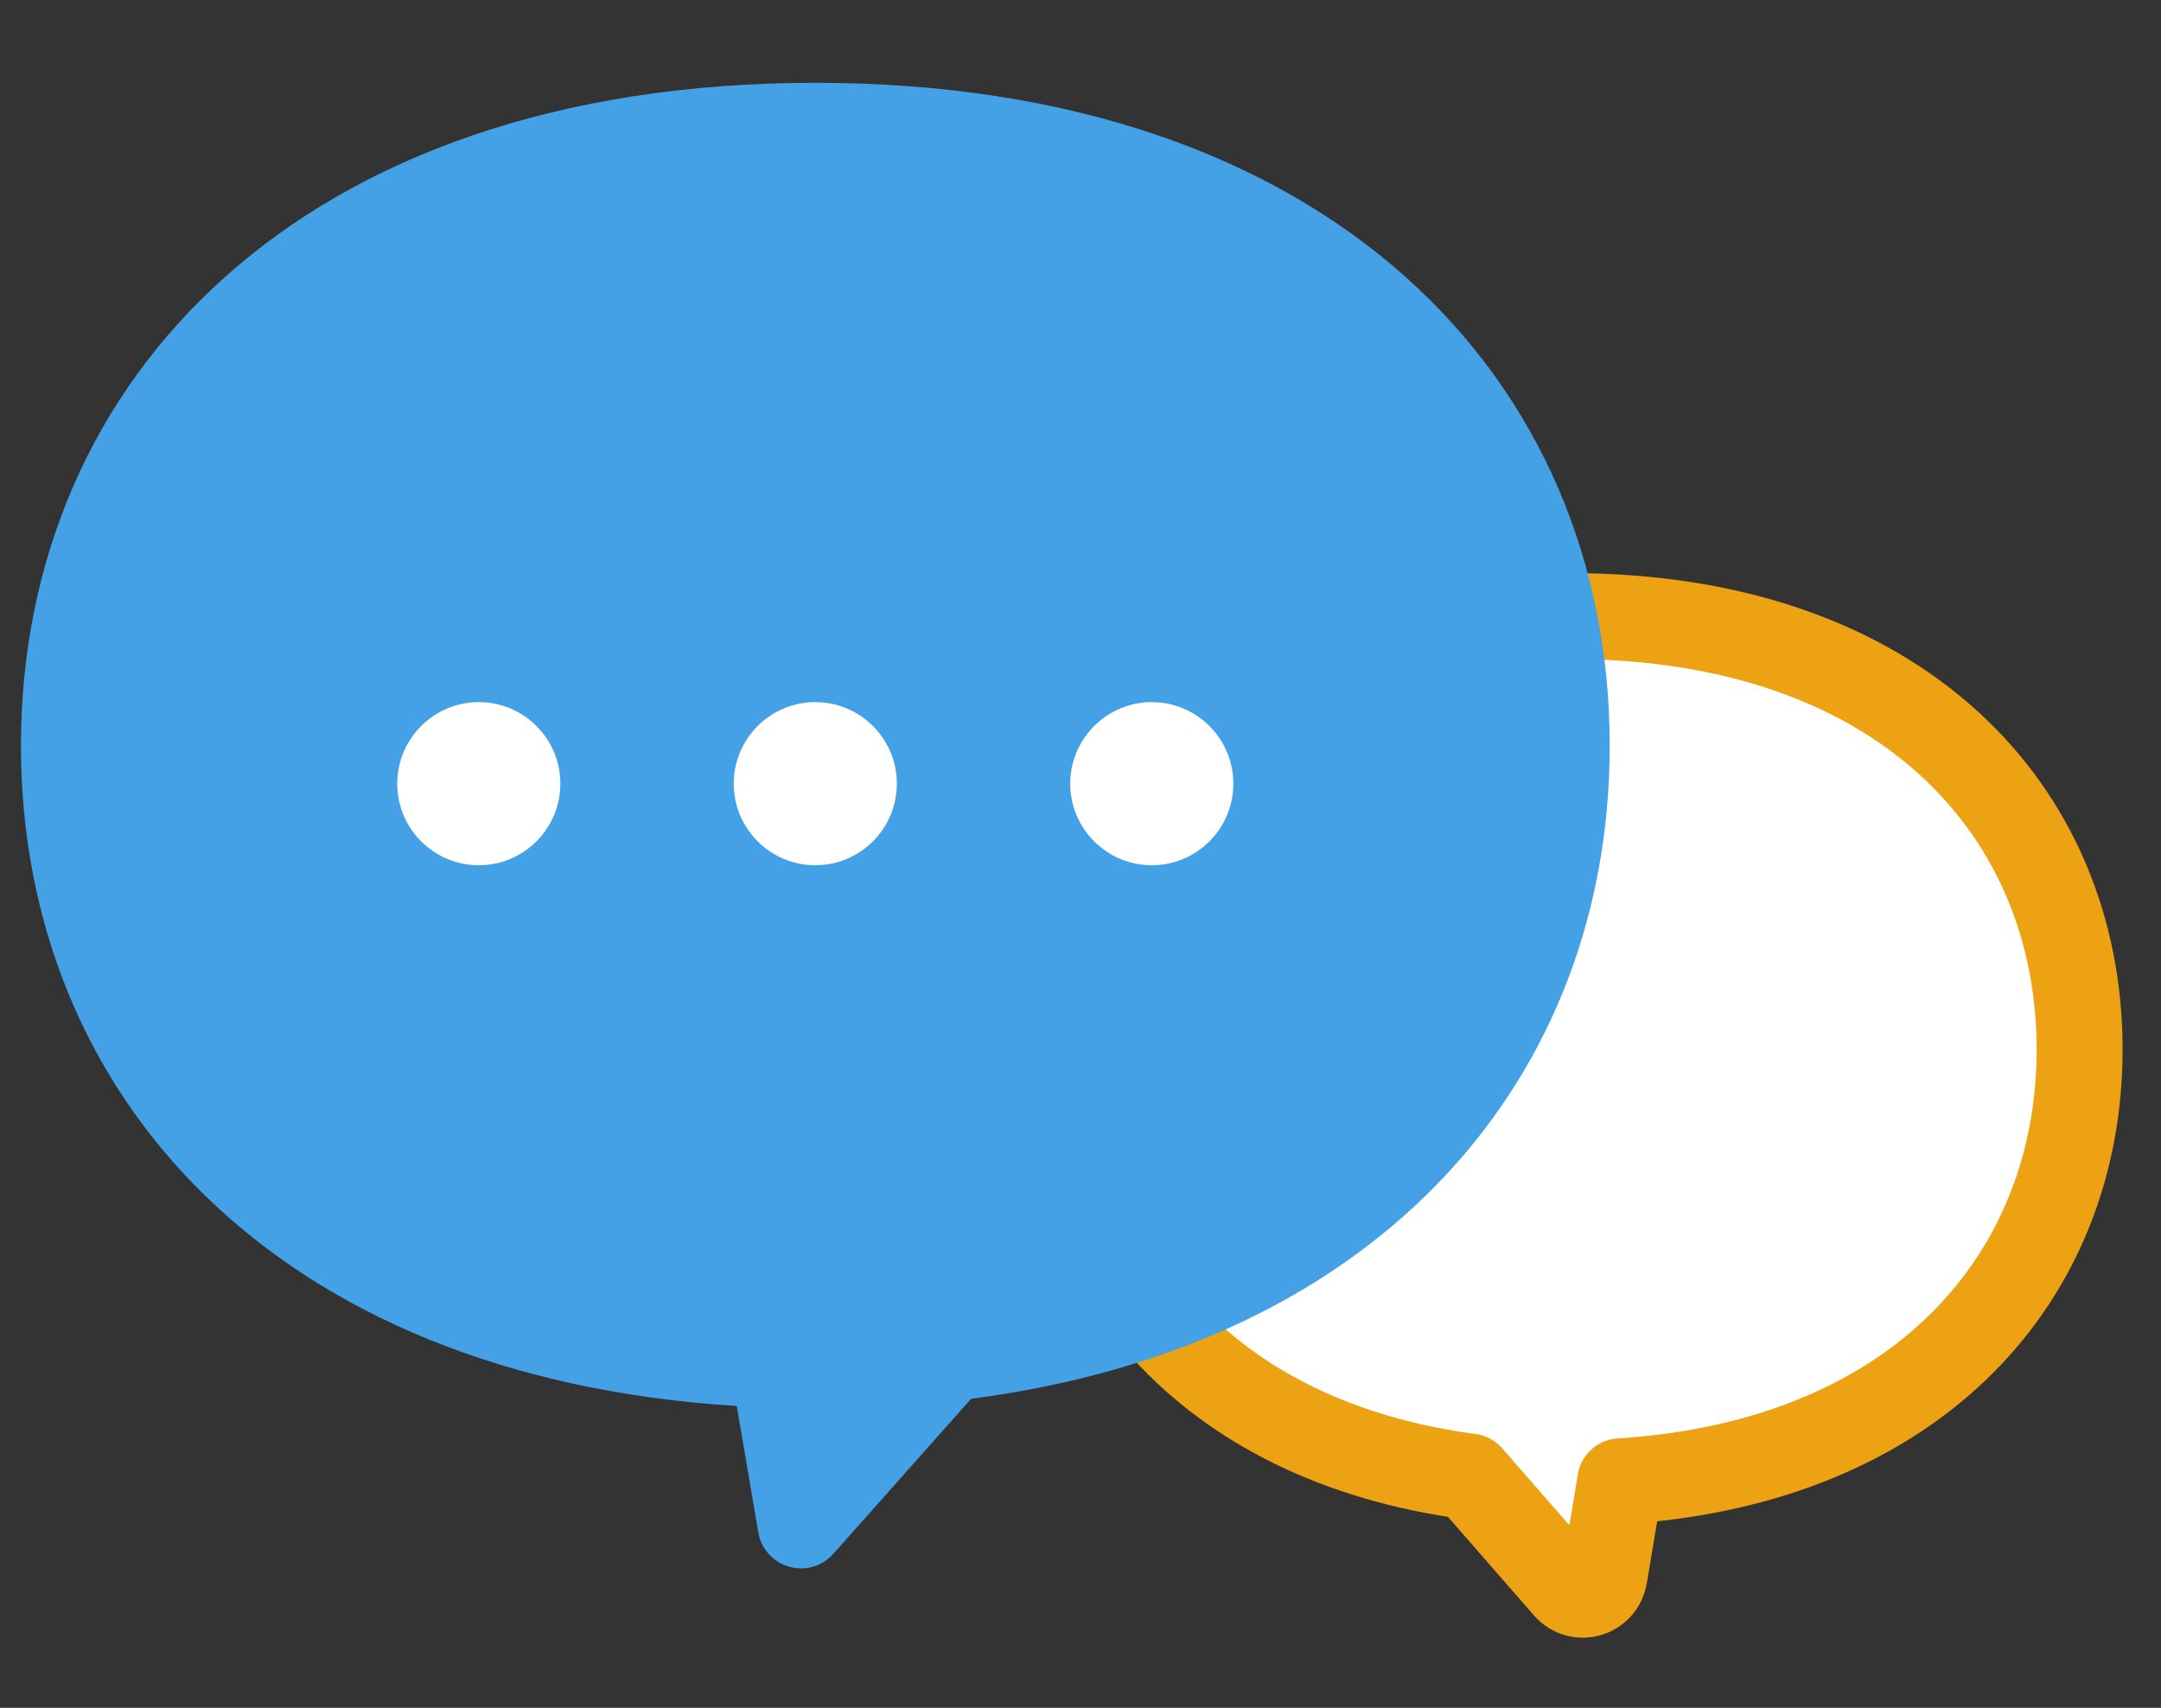 <svg width="62" height="49" viewBox="0 0 62 49" fill="none" xmlns="http://www.w3.org/2000/svg">
<rect x="0" y="0" width="62" height="49" fill="#333333" stroke="none"/>
<g clip-path="url(#clip0_6721_3650)">
<path d="M30.415 30.111C30.415 23.243 35.56 17.676 45.04 17.676C54.52 17.676 59.665 23.243 59.665 30.111C59.665 36.622 55.041 41.962 46.486 42.501L46.032 45.221C45.945 45.752 45.292 45.941 44.941 45.541L42.172 42.366C34.527 41.351 30.415 36.256 30.415 30.116V30.111Z" fill="white" stroke="#ECA212" stroke-width="2.466" stroke-linecap="round" stroke-linejoin="round"/>
<path d="M22.362 40.131C22.265 39.562 21.79 39.135 21.215 39.1C14.789 38.702 9.955 36.546 6.738 33.402C3.526 30.263 1.843 26.061 1.843 21.393C1.843 16.471 3.714 12.062 7.284 8.872C10.861 5.675 16.242 3.618 23.392 3.618C30.541 3.618 35.922 5.675 39.5 8.872C43.07 12.062 44.941 16.471 44.941 21.393V21.399C44.941 25.803 43.443 29.789 40.581 32.858C37.718 35.93 33.419 38.157 27.701 38.902C27.404 38.94 27.131 39.085 26.933 39.308L22.98 43.757L22.362 40.131Z" fill="#44A1E5" stroke="#44A1E5" stroke-width="2.484" stroke-linecap="round" stroke-linejoin="round"/>
<path d="M16.077 22.485C16.077 23.776 15.028 24.825 13.737 24.825C12.446 24.825 11.397 23.776 11.397 22.485C11.397 21.194 12.446 20.145 13.737 20.145C15.028 20.145 16.077 21.194 16.077 22.485Z" fill="white"/>
<path d="M25.731 22.485C25.731 23.776 24.682 24.825 23.391 24.825C22.1 24.825 21.051 23.776 21.051 22.485C21.051 21.194 22.1 20.145 23.391 20.145C24.682 20.145 25.731 21.194 25.731 22.485Z" fill="white"/>
<path d="M35.385 22.485C35.385 23.776 34.336 24.825 33.045 24.825C31.754 24.825 30.705 23.776 30.705 22.485C30.705 21.194 31.754 20.145 33.045 20.145C34.336 20.145 35.385 21.194 35.385 22.485Z" fill="white"/>
</g>
<defs>
<clipPath id="clip0_6721_3650">
<rect width="61.2" height="45" fill="white" transform="translate(0.4 2.376)"/>
</clipPath>
</defs>
</svg>
